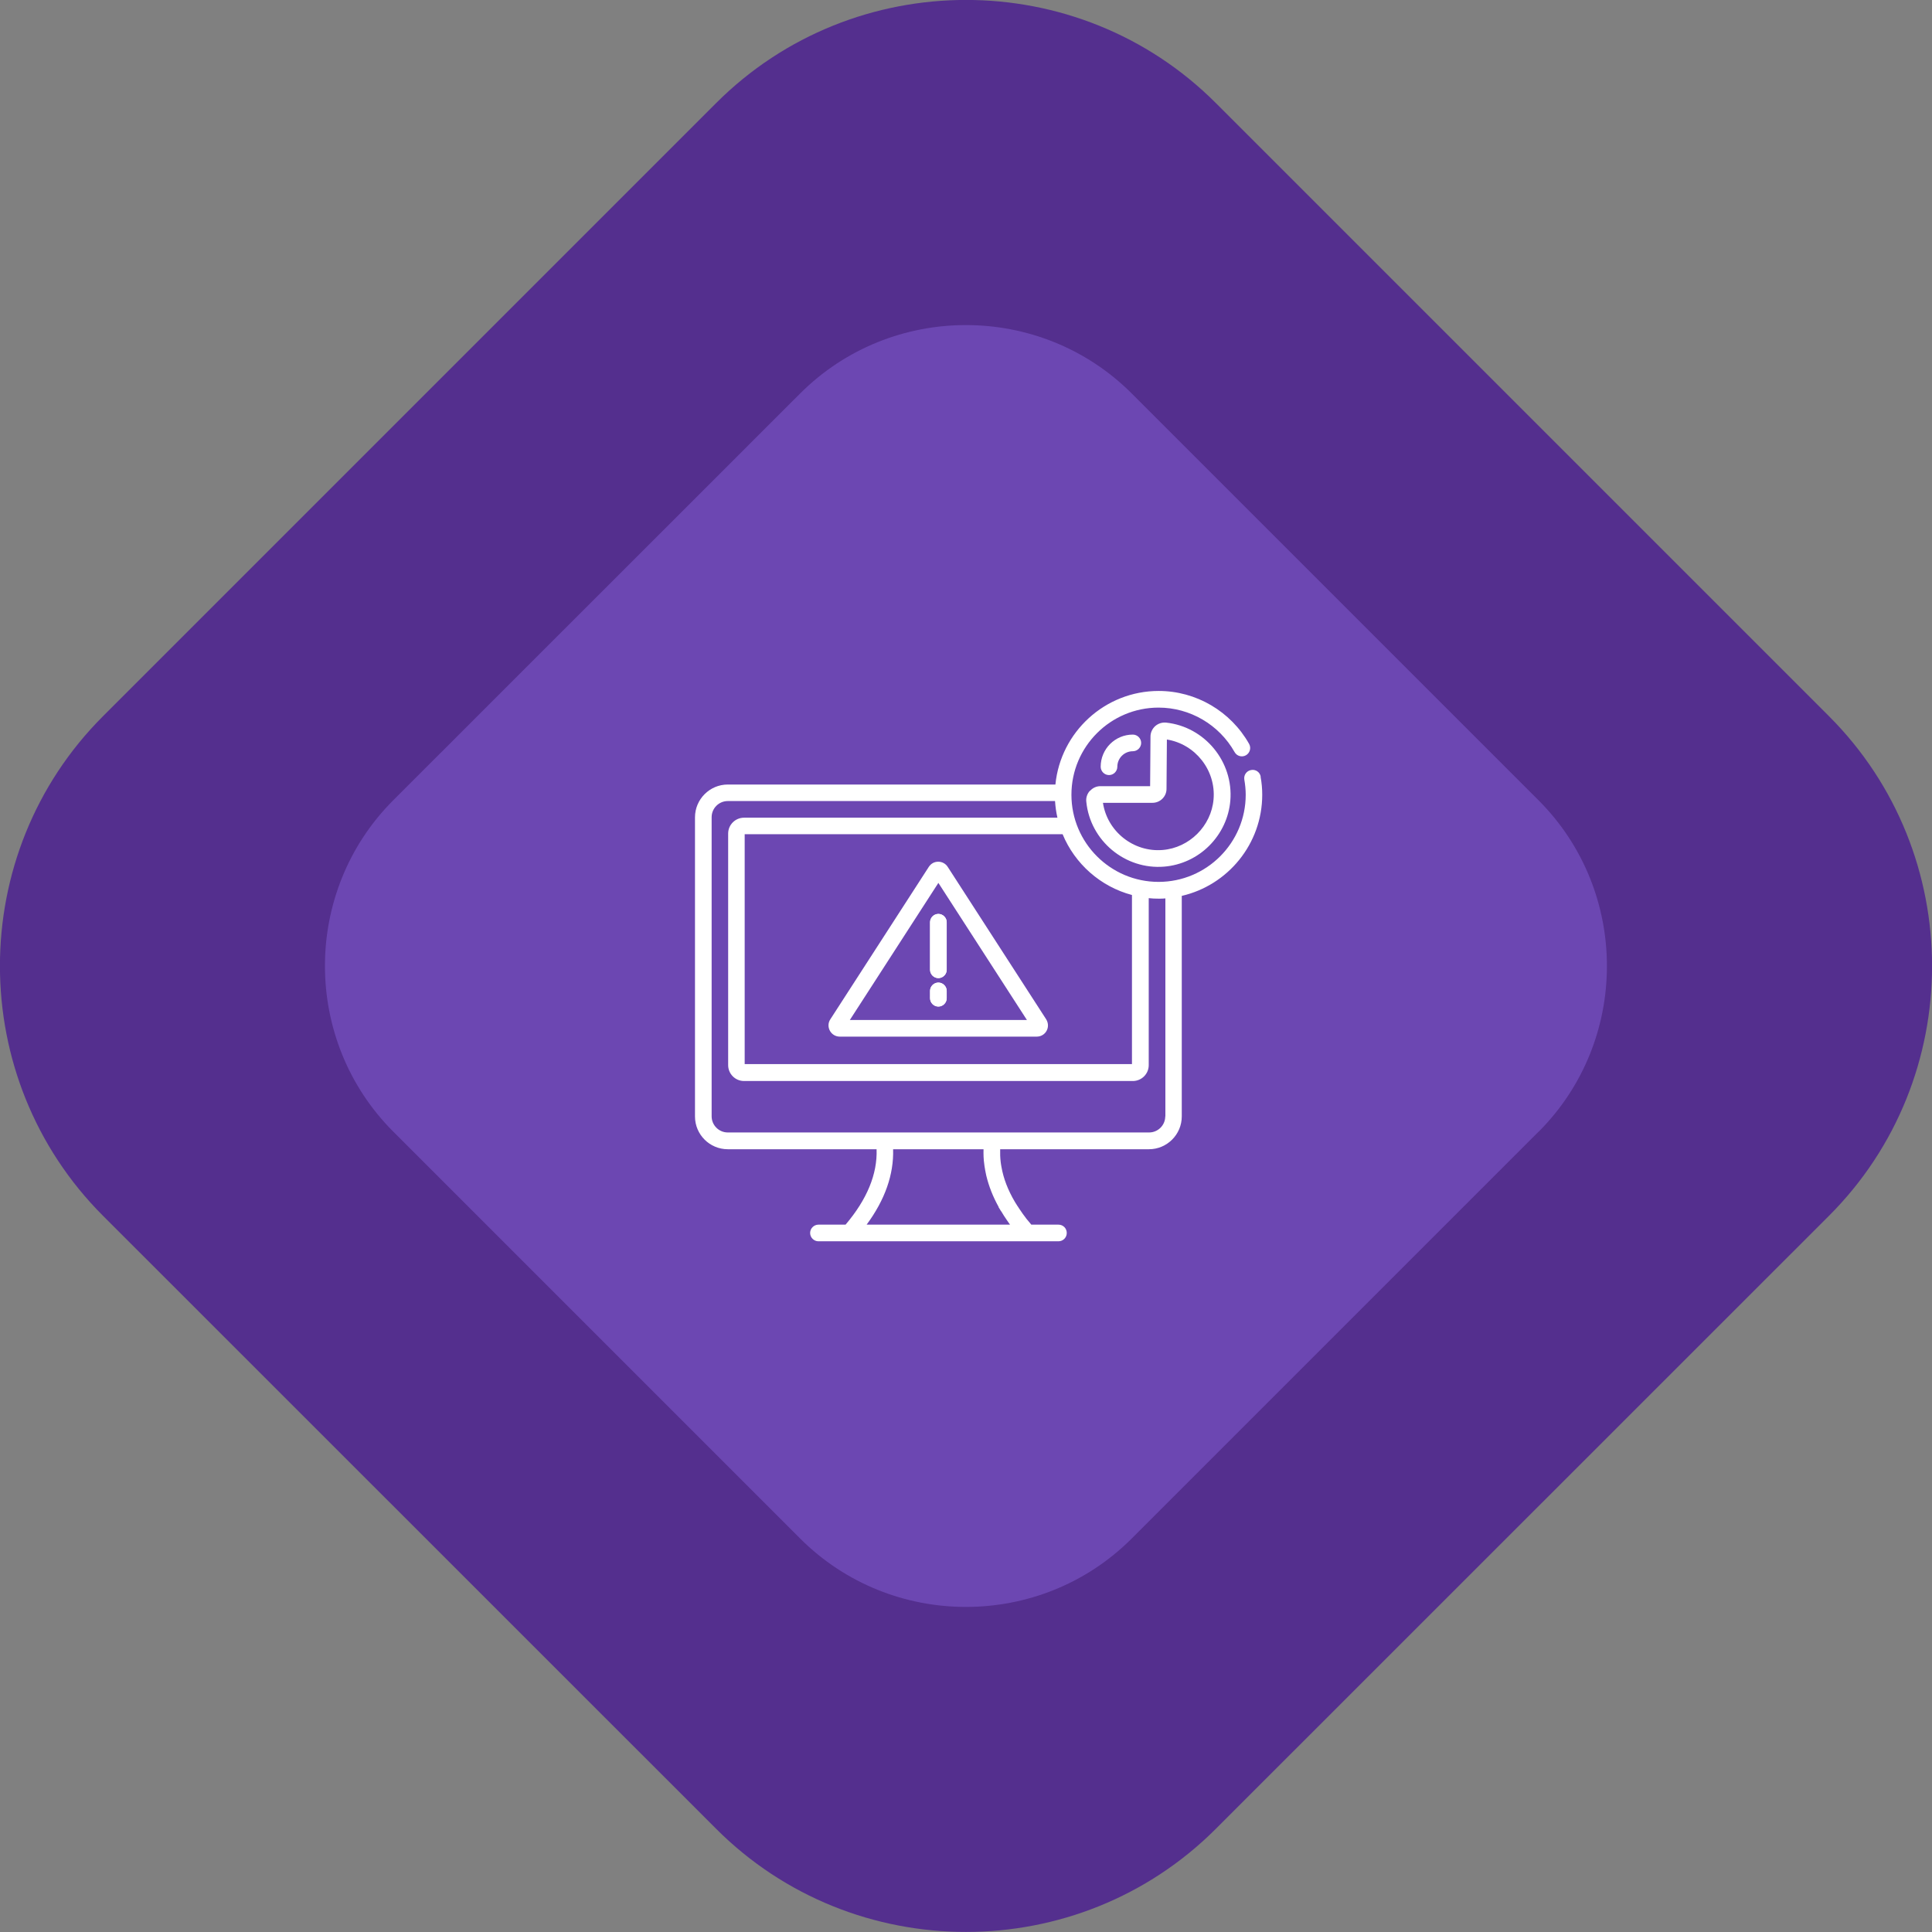 <svg xmlns="http://www.w3.org/2000/svg" id="Layer_2" viewBox="0 0 153.2 153.2"><rect x="0" y="0" width="153.2" height="153.2" fill="#808080" stroke="none"/><defs><style>      .cls-1 {        fill: #fff;      }      .cls-2 {        fill: #6c47b2;      }      .cls-2, .cls-3 {        fill-rule: evenodd;      }      .cls-3 {        fill: #542f8e;      }    </style></defs><g id="Layer_1-2" data-name="Layer_1"><g><g><path class="cls-3" d="M145.03,96.41l-48.62,48.61c-10.9,10.9-28.73,10.9-39.62,0L8.17,96.41c-10.9-10.9-10.9-28.73,0-39.62L56.79,8.17c10.9-10.9,28.73-10.9,39.62,0l48.62,48.62c10.9,10.9,10.9,28.73,0,39.62h0Z"></path><path class="cls-2" d="M122,89.74l-32.26,32.26c-7.23,7.23-19.06,7.23-26.29,0l-32.26-32.26c-7.23-7.23-7.23-19.06,0-26.29L63.45,31.2c7.23-7.23,19.06-7.23,26.29,0l32.26,32.26c7.23,7.23,7.23,19.06,0,26.29h0Z"></path></g><g><path class="cls-1" d="M75.07,79.15c0,.36-.3.66-.66.66s-.66-.3-.66-.66v-.58c0-.36.3-.66.66-.66s.66.3.66.66v.58ZM75.07,73.13v3.77c0,.36-.3.66-.66.66s-.66-.3-.66-.66v-3.77c0-.36.3-.66.66-.66s.66.3.66.66Z"></path><path class="cls-1" d="M88.6,60.8c0-.68.55-1.23,1.23-1.23.36,0,.66-.3.66-.66s-.3-.66-.66-.66c-1.41,0-2.55,1.14-2.55,2.55,0,.36.3.66.66.66s.66-.3.66-.66Z"></path><path class="cls-1" d="M86.42,62.71c-.21.23-.32.55-.28.87.31,3.09,3.08,5.4,6.18,5.14,1.34-.11,2.61-.7,3.57-1.66.96-.96,1.56-2.23,1.67-3.57.26-3.08-2.02-5.86-5.09-6.19-.32-.03-.63.07-.87.28-.23.21-.37.51-.37.82l-.03,3.94h-3.94c-.31,0-.61.13-.82.37ZM91.39,63.66c.61,0,1.11-.5,1.11-1.1h0s.03-3.92.03-3.92c2.25.36,3.9,2.44,3.7,4.74-.18,2.12-1.92,3.85-4.04,4.02-2.31.19-4.39-1.47-4.73-3.74h3.92Z"></path><path class="cls-1" d="M79.38,96.03c-.06-.08-.11-.17-.15-.25l-.03-.05c.06.1.11.2.18.31Z"></path><path class="cls-1" d="M99.97,61.59c-.06-.36-.4-.6-.76-.53-.36.06-.6.4-.54.76.07.4.11.81.11,1.2,0,3.81-3.1,6.91-6.91,6.91s-6.91-3.1-6.91-6.91,3.1-6.91,6.91-6.91c2.49,0,4.8,1.35,6.03,3.53.18.32.58.43.9.25.31-.18.43-.58.25-.9-1.46-2.59-4.21-4.2-7.17-4.2-4.26,0-7.78,3.26-8.19,7.42h-25.98c-1.43,0-2.6,1.17-2.6,2.6v23.72c0,1.44,1.17,2.6,2.6,2.6h11.8c.07,1.97-.76,3.98-2.46,5.98h-2.15c-.36,0-.66.3-.66.66s.3.66.66.66h19.03c.36,0,.66-.29.66-.66s-.29-.66-.66-.66h-2.15c-.1-.12-.2-.24-.3-.36-.07-.08-.14-.17-.2-.26-.12-.15-.23-.31-.33-.46-.08-.12-.17-.24-.24-.36,0-.01-.02-.03-.03-.04-.07-.11-.14-.22-.2-.32-.55-.93-.91-1.86-1.07-2.79-.03-.13-.04-.26-.06-.39-.04-.33-.05-.67-.04-1h11.8c1.43,0,2.6-1.17,2.6-2.6v-17.49c3.65-.84,6.38-4.12,6.38-8.02,0-.47-.04-.95-.13-1.42ZM89.76,70.97v13.41h-30.71v-18.23h25.21c.97,2.35,3.01,4.16,5.5,4.82ZM79.38,96.03c.07.12.14.24.22.36.08.12.16.24.24.36.08.12.17.24.25.36h-11.37c1.46-1.98,2.16-3.98,2.1-5.98h7.17c-.01.4,0,.8.06,1.2.01.11.03.22.05.33.01.09.03.18.05.27.02.1.04.2.06.3.2.83.52,1.65.98,2.48v.03c.07.1.13.2.19.31ZM92.4,88.52c0,.71-.58,1.28-1.28,1.28h-33.41c-.71,0-1.28-.58-1.28-1.28v-23.72c0-.71.58-1.28,1.28-1.28h25.95c.03.45.09.89.19,1.32h-24.85c-.69,0-1.26.56-1.26,1.26v18.36c0,.69.56,1.26,1.26,1.26h30.83c.69,0,1.26-.56,1.26-1.26v-13.24c.26.03.52.04.79.04.18,0,.36,0,.53-.02v17.3Z"></path><path class="cls-1" d="M78.15,92.92c.01.08.03.17.05.25,0,.02,0,.04.02.06-.03-.1-.05-.2-.06-.3Z"></path><path class="cls-1" d="M75.15,68.74c-.16-.25-.44-.41-.75-.41s-.58.15-.75.41l-7.81,12.09c-.18.27-.19.62-.03.91.16.29.46.46.78.46h15.62c.33,0,.63-.18.78-.46.16-.29.14-.63-.03-.91l-7.81-12.09ZM67.39,80.88l7.02-10.87,7.02,10.87h-14.04Z"></path><path class="cls-1" d="M73.75,73.13v3.77c0,.36.3.66.66.66s.66-.3.66-.66v-3.77c0-.36-.3-.66-.66-.66s-.66.3-.66.66Z"></path><path class="cls-1" d="M74.41,77.92c-.36,0-.66.3-.66.66v.58c0,.36.3.66.66.66s.66-.3.66-.66v-.58c0-.36-.3-.66-.66-.66Z"></path></g></g></g></svg>